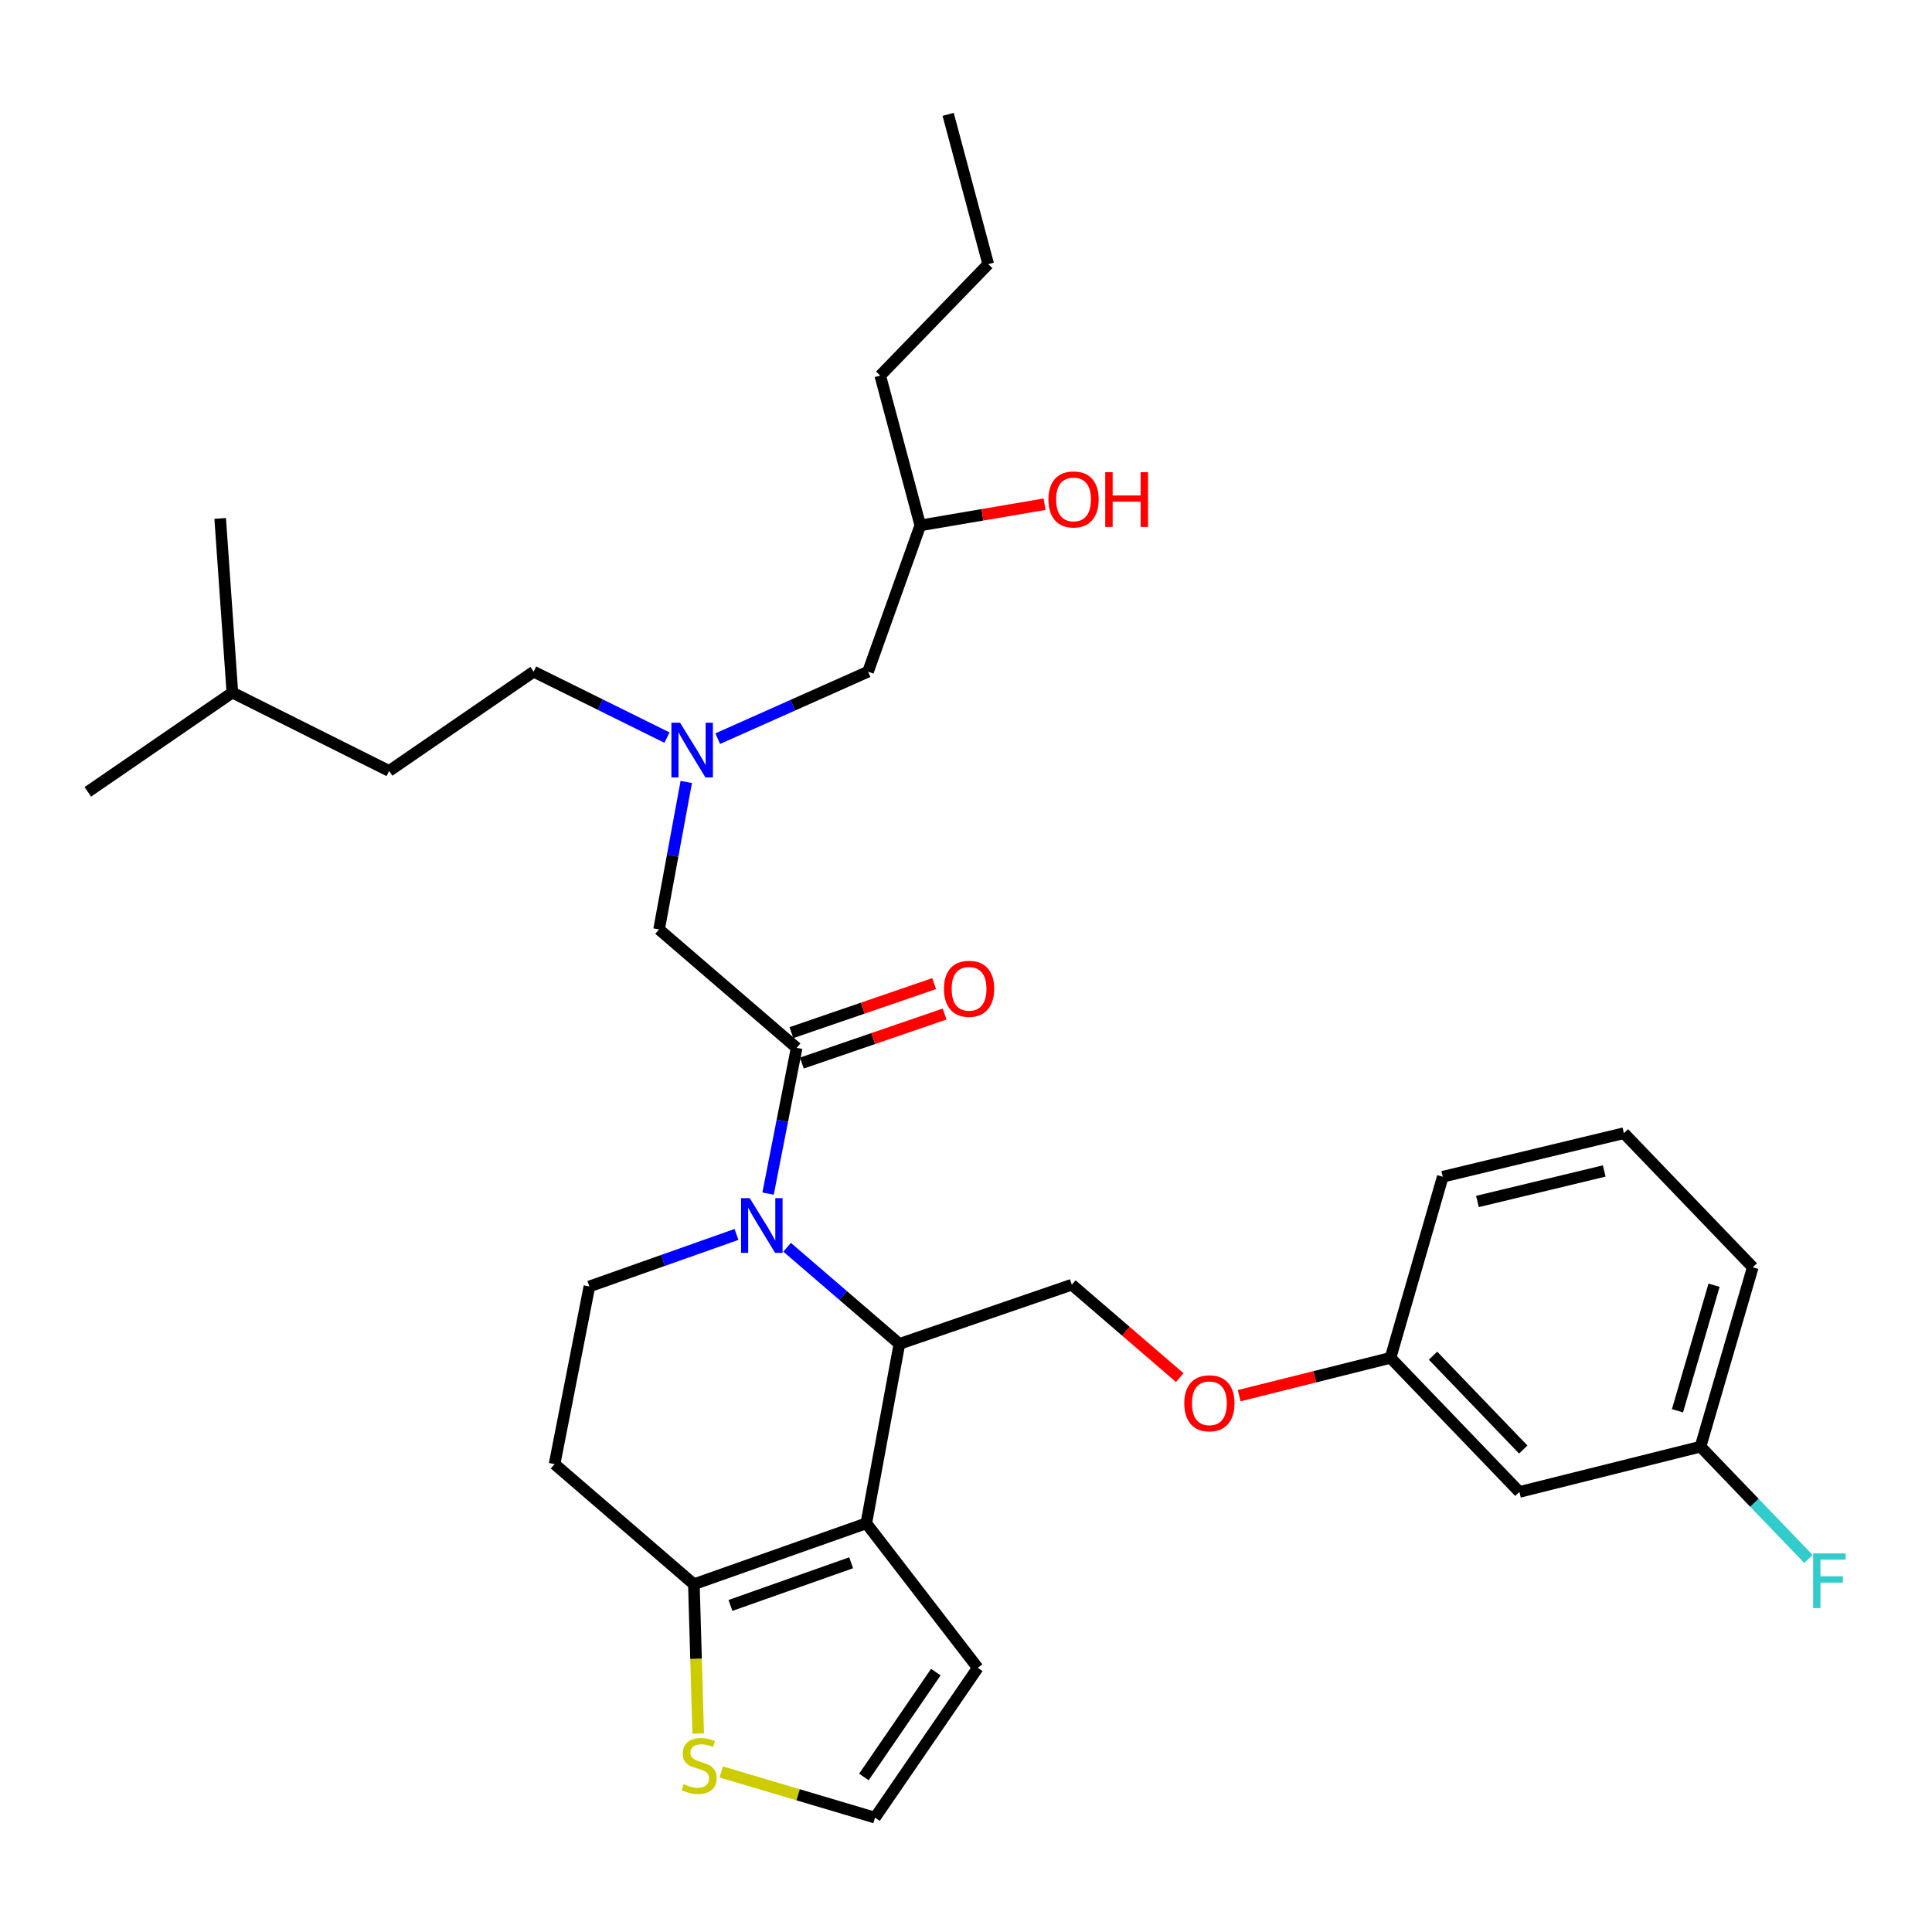 <?xml version='1.0' encoding='iso-8859-1'?>
<svg version='1.1' baseProfile='full'
              xmlns='http://www.w3.org/2000/svg'
                      xmlns:rdkit='http://www.rdkit.org/xml'
                      xmlns:xlink='http://www.w3.org/1999/xlink'
                  xml:space='preserve'
width='1000px' height='1000px' viewBox='0 0 1000 1000'>
<!-- END OF HEADER -->
<rect style='opacity:1.0;fill:#FFFFFF;stroke:none' width='1000' height='1000' x='0' y='0'> </rect>
<path class='bond-0' d='M 345.227,381.783 L 310.726,364.719' style='fill:none;fill-rule:evenodd;stroke:#0000FF;stroke-width:6px;stroke-linecap:butt;stroke-linejoin:miter;stroke-opacity:1' />
<path class='bond-0' d='M 310.726,364.719 L 276.224,347.655' style='fill:none;fill-rule:evenodd;stroke:#000000;stroke-width:6px;stroke-linecap:butt;stroke-linejoin:miter;stroke-opacity:1' />
<path class='bond-1' d='M 371.487,382.33 L 410.39,364.992' style='fill:none;fill-rule:evenodd;stroke:#0000FF;stroke-width:6px;stroke-linecap:butt;stroke-linejoin:miter;stroke-opacity:1' />
<path class='bond-1' d='M 410.39,364.992 L 449.294,347.655' style='fill:none;fill-rule:evenodd;stroke:#000000;stroke-width:6px;stroke-linecap:butt;stroke-linejoin:miter;stroke-opacity:1' />
<path class='bond-2' d='M 355.207,404.747 L 348.168,442.908' style='fill:none;fill-rule:evenodd;stroke:#0000FF;stroke-width:6px;stroke-linecap:butt;stroke-linejoin:miter;stroke-opacity:1' />
<path class='bond-2' d='M 348.168,442.908 L 341.128,481.069' style='fill:none;fill-rule:evenodd;stroke:#000000;stroke-width:6px;stroke-linecap:butt;stroke-linejoin:miter;stroke-opacity:1' />
<path class='bond-3' d='M 449.294,347.655 L 476.345,271.94' style='fill:none;fill-rule:evenodd;stroke:#000000;stroke-width:6px;stroke-linecap:butt;stroke-linejoin:miter;stroke-opacity:1' />
<path class='bond-4' d='M 476.345,271.94 L 508.5,266.459' style='fill:none;fill-rule:evenodd;stroke:#000000;stroke-width:6px;stroke-linecap:butt;stroke-linejoin:miter;stroke-opacity:1' />
<path class='bond-4' d='M 508.5,266.459 L 540.655,260.978' style='fill:none;fill-rule:evenodd;stroke:#FF0000;stroke-width:6px;stroke-linecap:butt;stroke-linejoin:miter;stroke-opacity:1' />
<path class='bond-5' d='M 476.345,271.94 L 455.611,194.413' style='fill:none;fill-rule:evenodd;stroke:#000000;stroke-width:6px;stroke-linecap:butt;stroke-linejoin:miter;stroke-opacity:1' />
<path class='bond-6' d='M 455.611,194.413 L 511.497,136.723' style='fill:none;fill-rule:evenodd;stroke:#000000;stroke-width:6px;stroke-linecap:butt;stroke-linejoin:miter;stroke-opacity:1' />
<path class='bond-7' d='M 511.497,136.723 L 490.763,59.196' style='fill:none;fill-rule:evenodd;stroke:#000000;stroke-width:6px;stroke-linecap:butt;stroke-linejoin:miter;stroke-opacity:1' />
<path class='bond-8' d='M 276.224,347.655 L 201.406,399.038' style='fill:none;fill-rule:evenodd;stroke:#000000;stroke-width:6px;stroke-linecap:butt;stroke-linejoin:miter;stroke-opacity:1' />
<path class='bond-9' d='M 120.272,358.475 L 201.406,399.038' style='fill:none;fill-rule:evenodd;stroke:#000000;stroke-width:6px;stroke-linecap:butt;stroke-linejoin:miter;stroke-opacity:1' />
<path class='bond-10' d='M 120.272,358.475 L 113.965,268.334' style='fill:none;fill-rule:evenodd;stroke:#000000;stroke-width:6px;stroke-linecap:butt;stroke-linejoin:miter;stroke-opacity:1' />
<path class='bond-11' d='M 120.272,358.475 L 45.455,409.858' style='fill:none;fill-rule:evenodd;stroke:#000000;stroke-width:6px;stroke-linecap:butt;stroke-linejoin:miter;stroke-opacity:1' />
<path class='bond-12' d='M 407.403,645.578 L 436.464,670.593' style='fill:none;fill-rule:evenodd;stroke:#0000FF;stroke-width:6px;stroke-linecap:butt;stroke-linejoin:miter;stroke-opacity:1' />
<path class='bond-12' d='M 436.464,670.593 L 465.525,695.608' style='fill:none;fill-rule:evenodd;stroke:#000000;stroke-width:6px;stroke-linecap:butt;stroke-linejoin:miter;stroke-opacity:1' />
<path class='bond-13' d='M 397.549,617.809 L 404.944,580.087' style='fill:none;fill-rule:evenodd;stroke:#0000FF;stroke-width:6px;stroke-linecap:butt;stroke-linejoin:miter;stroke-opacity:1' />
<path class='bond-13' d='M 404.944,580.087 L 412.338,542.366' style='fill:none;fill-rule:evenodd;stroke:#000000;stroke-width:6px;stroke-linecap:butt;stroke-linejoin:miter;stroke-opacity:1' />
<path class='bond-14' d='M 381.207,638.945 L 343.138,652.405' style='fill:none;fill-rule:evenodd;stroke:#0000FF;stroke-width:6px;stroke-linecap:butt;stroke-linejoin:miter;stroke-opacity:1' />
<path class='bond-14' d='M 343.138,652.405 L 305.069,665.866' style='fill:none;fill-rule:evenodd;stroke:#000000;stroke-width:6px;stroke-linecap:butt;stroke-linejoin:miter;stroke-opacity:1' />
<path class='bond-15' d='M 415.042,550.238 L 451.985,537.551' style='fill:none;fill-rule:evenodd;stroke:#000000;stroke-width:6px;stroke-linecap:butt;stroke-linejoin:miter;stroke-opacity:1' />
<path class='bond-15' d='M 451.985,537.551 L 488.928,524.864' style='fill:none;fill-rule:evenodd;stroke:#FF0000;stroke-width:6px;stroke-linecap:butt;stroke-linejoin:miter;stroke-opacity:1' />
<path class='bond-15' d='M 409.635,534.494 L 446.578,521.807' style='fill:none;fill-rule:evenodd;stroke:#000000;stroke-width:6px;stroke-linecap:butt;stroke-linejoin:miter;stroke-opacity:1' />
<path class='bond-15' d='M 446.578,521.807 L 483.521,509.12' style='fill:none;fill-rule:evenodd;stroke:#FF0000;stroke-width:6px;stroke-linecap:butt;stroke-linejoin:miter;stroke-opacity:1' />
<path class='bond-16' d='M 412.338,542.366 L 341.128,481.069' style='fill:none;fill-rule:evenodd;stroke:#000000;stroke-width:6px;stroke-linecap:butt;stroke-linejoin:miter;stroke-opacity:1' />
<path class='bond-17' d='M 465.525,695.608 L 448.397,788.459' style='fill:none;fill-rule:evenodd;stroke:#000000;stroke-width:6px;stroke-linecap:butt;stroke-linejoin:miter;stroke-opacity:1' />
<path class='bond-18' d='M 465.525,695.608 L 554.769,664.959' style='fill:none;fill-rule:evenodd;stroke:#000000;stroke-width:6px;stroke-linecap:butt;stroke-linejoin:miter;stroke-opacity:1' />
<path class='bond-19' d='M 305.069,665.866 L 287.044,757.811' style='fill:none;fill-rule:evenodd;stroke:#000000;stroke-width:6px;stroke-linecap:butt;stroke-linejoin:miter;stroke-opacity:1' />
<path class='bond-20' d='M 287.044,757.811 L 359.152,820.005' style='fill:none;fill-rule:evenodd;stroke:#000000;stroke-width:6px;stroke-linecap:butt;stroke-linejoin:miter;stroke-opacity:1' />
<path class='bond-21' d='M 448.397,788.459 L 359.152,820.005' style='fill:none;fill-rule:evenodd;stroke:#000000;stroke-width:6px;stroke-linecap:butt;stroke-linejoin:miter;stroke-opacity:1' />
<path class='bond-21' d='M 440.558,808.886 L 378.087,830.968' style='fill:none;fill-rule:evenodd;stroke:#000000;stroke-width:6px;stroke-linecap:butt;stroke-linejoin:miter;stroke-opacity:1' />
<path class='bond-22' d='M 448.397,788.459 L 506.087,863.277' style='fill:none;fill-rule:evenodd;stroke:#000000;stroke-width:6px;stroke-linecap:butt;stroke-linejoin:miter;stroke-opacity:1' />
<path class='bond-23' d='M 359.152,820.005 L 360.269,858.647' style='fill:none;fill-rule:evenodd;stroke:#000000;stroke-width:6px;stroke-linecap:butt;stroke-linejoin:miter;stroke-opacity:1' />
<path class='bond-23' d='M 360.269,858.647 L 361.386,897.289' style='fill:none;fill-rule:evenodd;stroke:#CCCC00;stroke-width:6px;stroke-linecap:butt;stroke-linejoin:miter;stroke-opacity:1' />
<path class='bond-24' d='M 373.316,917.157 L 413.109,928.981' style='fill:none;fill-rule:evenodd;stroke:#CCCC00;stroke-width:6px;stroke-linecap:butt;stroke-linejoin:miter;stroke-opacity:1' />
<path class='bond-24' d='M 413.109,928.981 L 452.901,940.804' style='fill:none;fill-rule:evenodd;stroke:#000000;stroke-width:6px;stroke-linecap:butt;stroke-linejoin:miter;stroke-opacity:1' />
<path class='bond-25' d='M 452.901,940.804 L 506.087,863.277' style='fill:none;fill-rule:evenodd;stroke:#000000;stroke-width:6px;stroke-linecap:butt;stroke-linejoin:miter;stroke-opacity:1' />
<path class='bond-25' d='M 447.152,919.758 L 484.382,865.489' style='fill:none;fill-rule:evenodd;stroke:#000000;stroke-width:6px;stroke-linecap:butt;stroke-linejoin:miter;stroke-opacity:1' />
<path class='bond-26' d='M 880.184,748.794 L 907.226,655.952' style='fill:none;fill-rule:evenodd;stroke:#000000;stroke-width:6px;stroke-linecap:butt;stroke-linejoin:miter;stroke-opacity:1' />
<path class='bond-26' d='M 868.258,730.213 L 887.187,665.223' style='fill:none;fill-rule:evenodd;stroke:#000000;stroke-width:6px;stroke-linecap:butt;stroke-linejoin:miter;stroke-opacity:1' />
<path class='bond-27' d='M 880.184,748.794 L 786.436,772.229' style='fill:none;fill-rule:evenodd;stroke:#000000;stroke-width:6px;stroke-linecap:butt;stroke-linejoin:miter;stroke-opacity:1' />
<path class='bond-28' d='M 880.184,748.794 L 908.125,777.865' style='fill:none;fill-rule:evenodd;stroke:#000000;stroke-width:6px;stroke-linecap:butt;stroke-linejoin:miter;stroke-opacity:1' />
<path class='bond-28' d='M 908.125,777.865 L 936.065,806.937' style='fill:none;fill-rule:evenodd;stroke:#33CCCC;stroke-width:6px;stroke-linecap:butt;stroke-linejoin:miter;stroke-opacity:1' />
<path class='bond-29' d='M 610.631,713.044 L 582.7,689.002' style='fill:none;fill-rule:evenodd;stroke:#FF0000;stroke-width:6px;stroke-linecap:butt;stroke-linejoin:miter;stroke-opacity:1' />
<path class='bond-29' d='M 582.7,689.002 L 554.769,664.959' style='fill:none;fill-rule:evenodd;stroke:#000000;stroke-width:6px;stroke-linecap:butt;stroke-linejoin:miter;stroke-opacity:1' />
<path class='bond-30' d='M 641.396,722.403 L 680.562,712.612' style='fill:none;fill-rule:evenodd;stroke:#FF0000;stroke-width:6px;stroke-linecap:butt;stroke-linejoin:miter;stroke-opacity:1' />
<path class='bond-30' d='M 680.562,712.612 L 719.729,702.821' style='fill:none;fill-rule:evenodd;stroke:#000000;stroke-width:6px;stroke-linecap:butt;stroke-linejoin:miter;stroke-opacity:1' />
<path class='bond-31' d='M 907.226,655.952 L 840.519,586.535' style='fill:none;fill-rule:evenodd;stroke:#000000;stroke-width:6px;stroke-linecap:butt;stroke-linejoin:miter;stroke-opacity:1' />
<path class='bond-32' d='M 840.519,586.535 L 746.77,609.073' style='fill:none;fill-rule:evenodd;stroke:#000000;stroke-width:6px;stroke-linecap:butt;stroke-linejoin:miter;stroke-opacity:1' />
<path class='bond-32' d='M 830.348,606.101 L 764.724,621.878' style='fill:none;fill-rule:evenodd;stroke:#000000;stroke-width:6px;stroke-linecap:butt;stroke-linejoin:miter;stroke-opacity:1' />
<path class='bond-33' d='M 746.77,609.073 L 719.729,702.821' style='fill:none;fill-rule:evenodd;stroke:#000000;stroke-width:6px;stroke-linecap:butt;stroke-linejoin:miter;stroke-opacity:1' />
<path class='bond-34' d='M 719.729,702.821 L 786.436,772.229' style='fill:none;fill-rule:evenodd;stroke:#000000;stroke-width:6px;stroke-linecap:butt;stroke-linejoin:miter;stroke-opacity:1' />
<path class='bond-34' d='M 741.737,701.697 L 788.432,750.283' style='fill:none;fill-rule:evenodd;stroke:#000000;stroke-width:6px;stroke-linecap:butt;stroke-linejoin:miter;stroke-opacity:1' />
<path  class='atom-0' d='M 351.995 374.067
L 361.275 389.067
Q 362.195 390.547, 363.675 393.227
Q 365.155 395.907, 365.235 396.067
L 365.235 374.067
L 368.995 374.067
L 368.995 402.387
L 365.115 402.387
L 355.155 385.987
Q 353.995 384.067, 352.755 381.867
Q 351.555 379.667, 351.195 378.987
L 351.195 402.387
L 347.515 402.387
L 347.515 374.067
L 351.995 374.067
' fill='#0000FF'/>
<path  class='atom-4' d='M 542.666 258.499
Q 542.666 251.699, 546.026 247.899
Q 549.386 244.099, 555.666 244.099
Q 561.946 244.099, 565.306 247.899
Q 568.666 251.699, 568.666 258.499
Q 568.666 265.379, 565.266 269.299
Q 561.866 273.179, 555.666 273.179
Q 549.426 273.179, 546.026 269.299
Q 542.666 265.419, 542.666 258.499
M 555.666 269.979
Q 559.986 269.979, 562.306 267.099
Q 564.666 264.179, 564.666 258.499
Q 564.666 252.939, 562.306 250.139
Q 559.986 247.299, 555.666 247.299
Q 551.346 247.299, 548.986 250.099
Q 546.666 252.899, 546.666 258.499
Q 546.666 264.219, 548.986 267.099
Q 551.346 269.979, 555.666 269.979
' fill='#FF0000'/>
<path  class='atom-4' d='M 572.066 244.419
L 575.906 244.419
L 575.906 256.459
L 590.386 256.459
L 590.386 244.419
L 594.226 244.419
L 594.226 272.739
L 590.386 272.739
L 590.386 259.659
L 575.906 259.659
L 575.906 272.739
L 572.066 272.739
L 572.066 244.419
' fill='#FF0000'/>
<path  class='atom-9' d='M 388.054 620.151
L 397.334 635.151
Q 398.254 636.631, 399.734 639.311
Q 401.214 641.991, 401.294 642.151
L 401.294 620.151
L 405.054 620.151
L 405.054 648.471
L 401.174 648.471
L 391.214 632.071
Q 390.054 630.151, 388.814 627.951
Q 387.614 625.751, 387.254 625.071
L 387.254 648.471
L 383.574 648.471
L 383.574 620.151
L 388.054 620.151
' fill='#0000FF'/>
<path  class='atom-11' d='M 488.583 511.797
Q 488.583 504.997, 491.943 501.197
Q 495.303 497.397, 501.583 497.397
Q 507.863 497.397, 511.223 501.197
Q 514.583 504.997, 514.583 511.797
Q 514.583 518.677, 511.183 522.597
Q 507.783 526.477, 501.583 526.477
Q 495.343 526.477, 491.943 522.597
Q 488.583 518.717, 488.583 511.797
M 501.583 523.277
Q 505.903 523.277, 508.223 520.397
Q 510.583 517.477, 510.583 511.797
Q 510.583 506.237, 508.223 503.437
Q 505.903 500.597, 501.583 500.597
Q 497.263 500.597, 494.903 503.397
Q 492.583 506.197, 492.583 511.797
Q 492.583 517.517, 494.903 520.397
Q 497.263 523.277, 501.583 523.277
' fill='#FF0000'/>
<path  class='atom-18' d='M 353.862 923.474
Q 354.182 923.594, 355.502 924.154
Q 356.822 924.714, 358.262 925.074
Q 359.742 925.394, 361.182 925.394
Q 363.862 925.394, 365.422 924.114
Q 366.982 922.794, 366.982 920.514
Q 366.982 918.954, 366.182 917.994
Q 365.422 917.034, 364.222 916.514
Q 363.022 915.994, 361.022 915.394
Q 358.502 914.634, 356.982 913.914
Q 355.502 913.194, 354.422 911.674
Q 353.382 910.154, 353.382 907.594
Q 353.382 904.034, 355.782 901.834
Q 358.222 899.634, 363.022 899.634
Q 366.302 899.634, 370.022 901.194
L 369.102 904.274
Q 365.702 902.874, 363.142 902.874
Q 360.382 902.874, 358.862 904.034
Q 357.342 905.154, 357.382 907.114
Q 357.382 908.634, 358.142 909.554
Q 358.942 910.474, 360.062 910.994
Q 361.222 911.514, 363.142 912.114
Q 365.702 912.914, 367.222 913.714
Q 368.742 914.514, 369.822 916.154
Q 370.942 917.754, 370.942 920.514
Q 370.942 924.434, 368.302 926.554
Q 365.702 928.634, 361.342 928.634
Q 358.822 928.634, 356.902 928.074
Q 355.022 927.554, 352.782 926.634
L 353.862 923.474
' fill='#CCCC00'/>
<path  class='atom-22' d='M 612.98 726.336
Q 612.98 719.536, 616.34 715.736
Q 619.7 711.936, 625.98 711.936
Q 632.26 711.936, 635.62 715.736
Q 638.98 719.536, 638.98 726.336
Q 638.98 733.216, 635.58 737.136
Q 632.18 741.016, 625.98 741.016
Q 619.74 741.016, 616.34 737.136
Q 612.98 733.256, 612.98 726.336
M 625.98 737.816
Q 630.3 737.816, 632.62 734.936
Q 634.98 732.016, 634.98 726.336
Q 634.98 720.776, 632.62 717.976
Q 630.3 715.136, 625.98 715.136
Q 621.66 715.136, 619.3 717.936
Q 616.98 720.736, 616.98 726.336
Q 616.98 732.056, 619.3 734.936
Q 621.66 737.816, 625.98 737.816
' fill='#FF0000'/>
<path  class='atom-29' d='M 938.471 804.042
L 955.311 804.042
L 955.311 807.282
L 942.271 807.282
L 942.271 815.882
L 953.871 815.882
L 953.871 819.162
L 942.271 819.162
L 942.271 832.362
L 938.471 832.362
L 938.471 804.042
' fill='#33CCCC'/>
</svg>
